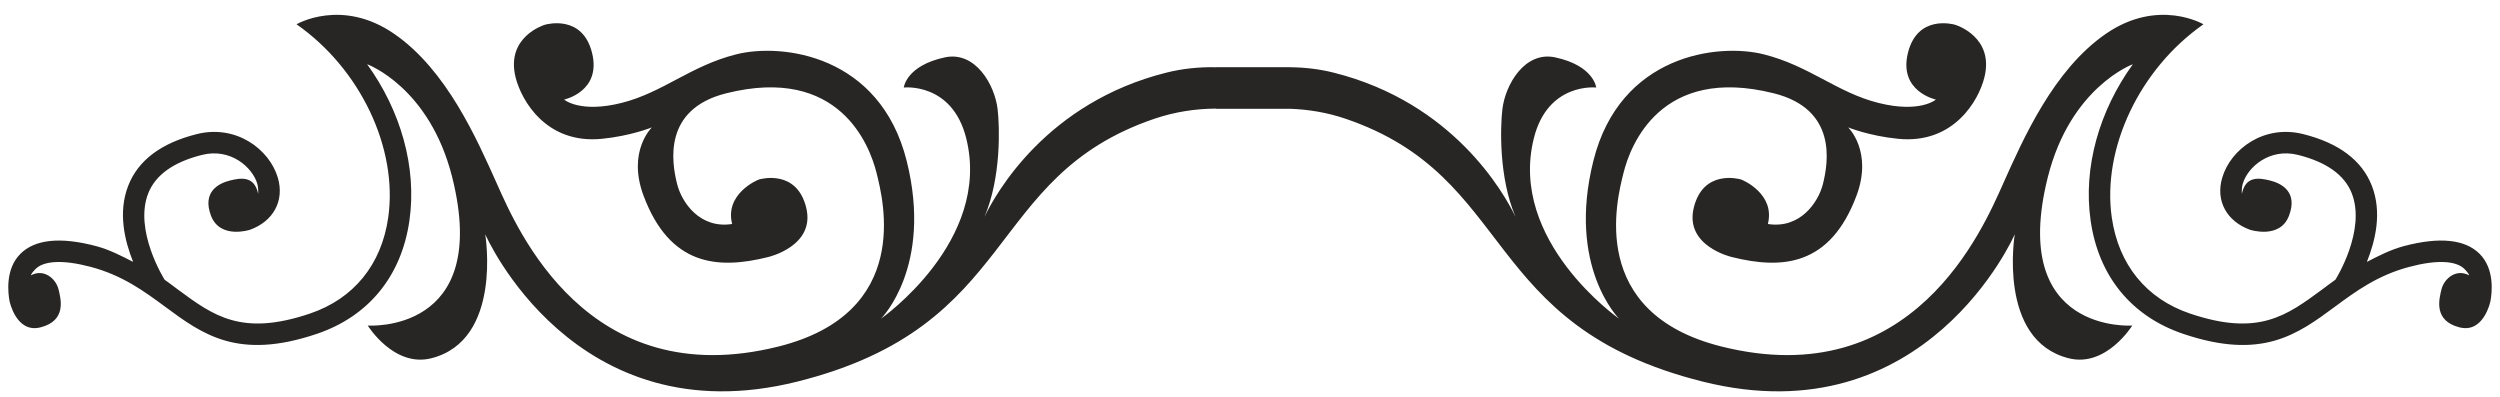 <svg width="151" height="24" viewBox="0 0 151 24" fill="none" xmlns="http://www.w3.org/2000/svg">
<g clip-path="url(#clip0_474_23340)">
<path d="M149.775 15.338C148.896 14.453 147.355 14.293 145.194 14.865C144.362 15.086 143.617 15.482 142.96 15.818C143.471 14.535 143.891 12.832 143.256 11.21C142.657 9.684 141.266 8.637 139.112 8.099C136.743 7.505 134.728 9.007 134.221 10.739C133.808 12.134 134.502 13.371 135.9 13.878C135.9 13.878 137.714 14.473 138.258 13.024C138.802 11.585 137.798 11.074 137.119 10.905C136.444 10.736 135.633 10.613 135.411 11.708C135.392 11.519 135.411 11.274 135.462 11.102C135.757 10.093 137.083 8.925 138.798 9.356C140.518 9.786 141.613 10.567 142.047 11.678C142.927 13.922 141.08 16.865 141.058 16.894C140.755 17.108 140.536 17.279 140.255 17.487C138.101 19.077 136.396 20.333 132.271 18.936C129.636 18.044 127.96 15.982 127.551 13.134C126.956 8.956 129.234 4.159 133.089 1.467C133.089 1.467 130.362 -0.143 127.19 2.044C124.017 4.232 122.196 8.403 120.984 11.104C119.775 13.805 115.534 23.822 103.976 20.929C95.875 18.901 97.65 12.07 98.062 10.438C98.467 8.805 100.293 3.922 107.137 5.635C110.967 6.594 110.434 9.797 110.105 11.116C109.824 12.228 108.725 13.835 106.78 13.529C107.236 11.708 105.261 10.865 105.137 10.833C105.009 10.803 102.884 10.227 102.308 12.528C101.72 14.874 104.611 15.527 104.611 15.527C107.674 16.294 110.547 16.043 112.131 11.824C113.135 9.138 111.627 7.694 111.627 7.694C111.627 7.694 112.898 8.213 114.657 8.385C118.009 8.715 119.513 6.063 119.856 4.681C120.462 2.256 118.195 1.522 118.071 1.49C117.943 1.458 115.818 0.883 115.241 3.185C114.654 5.532 116.928 6.014 116.928 6.014C116.928 6.014 115.979 6.846 113.464 6.218C110.952 5.589 109.287 3.972 106.524 3.28C103.761 2.587 97.839 3.309 96.24 9.715C94.634 16.121 97.792 19.248 97.792 19.248C97.792 19.248 91.086 14.566 92.645 8.348C93.492 4.956 96.412 5.287 96.412 5.287C96.412 5.287 96.273 3.966 93.933 3.465C92.094 3.071 90.918 5.113 90.743 6.605C90.622 7.645 90.516 10.707 91.539 13.099C90.845 11.661 87.782 6.196 80.55 4.387C79.689 4.171 78.809 4.069 77.922 4.062V4.06H73.439V4.062C72.432 4.04 71.428 4.142 70.45 4.387C63.218 6.196 60.155 11.661 59.461 13.099C60.483 10.707 60.378 7.645 60.257 6.605C60.086 5.113 58.907 3.071 57.07 3.465C54.727 3.966 54.588 5.287 54.588 5.287C54.588 5.287 57.508 4.956 58.359 8.348C59.914 14.566 53.212 19.248 53.212 19.248C53.212 19.248 56.366 16.121 54.763 9.715C53.157 3.309 47.239 2.587 44.476 3.28C41.712 3.972 40.048 5.589 37.536 6.218C35.025 6.846 34.072 6.014 34.072 6.014C34.072 6.014 36.346 5.532 35.758 3.185C35.182 0.883 33.057 1.458 32.929 1.49C32.805 1.522 30.535 2.256 31.144 4.681C31.491 6.063 32.991 8.715 36.343 8.385C38.102 8.213 39.373 7.694 39.373 7.694C39.373 7.694 37.865 9.138 38.872 11.824C40.453 16.043 43.33 16.294 46.389 15.527C46.389 15.527 49.28 14.874 48.692 12.528C48.116 10.227 45.991 10.803 45.867 10.833C45.739 10.865 43.764 11.708 44.22 13.529C42.275 13.835 41.176 12.228 40.898 11.116C40.566 9.797 40.033 6.594 43.863 5.635C50.711 3.922 52.533 8.805 52.942 10.438C53.35 12.07 55.125 18.901 47.024 20.929C35.467 23.822 31.225 13.805 30.016 11.104C28.804 8.403 26.983 4.232 23.81 2.044C20.638 -0.143 17.911 1.467 17.911 1.467C21.766 4.159 24.044 8.956 23.449 13.134C23.044 15.982 21.364 18.044 18.729 18.936C14.604 20.333 12.899 19.077 10.745 17.487C10.464 17.279 10.245 17.108 9.942 16.894C9.924 16.865 8.073 13.922 8.953 11.678C9.391 10.567 10.482 9.786 12.202 9.356C13.917 8.925 15.243 10.093 15.542 11.102C15.589 11.274 15.608 11.519 15.593 11.708C15.367 10.613 14.556 10.736 13.881 10.905C13.206 11.074 12.202 11.585 12.742 13.024C13.29 14.473 15.1 13.878 15.1 13.878C16.502 13.371 17.192 12.134 16.783 10.739C16.272 9.007 14.257 7.505 11.888 8.099C9.738 8.637 8.343 9.684 7.748 11.21C7.113 12.832 7.529 14.535 8.04 15.818C7.383 15.482 6.638 15.086 5.806 14.865C3.645 14.293 2.104 14.453 1.225 15.338C0.305 16.264 0.487 17.715 0.578 18.195C0.578 18.195 0.98 20.152 2.451 19.771C4.017 19.368 3.689 18.093 3.532 17.466C3.375 16.837 2.652 16.201 1.86 16.634C1.918 16.491 2.028 16.366 2.141 16.252C2.659 15.733 3.842 15.684 5.474 16.118C7.401 16.628 8.708 17.594 9.978 18.529C12.238 20.199 14.377 21.777 19.145 20.162C22.266 19.105 24.252 16.673 24.73 13.316C25.187 10.11 24.205 6.687 22.175 3.879C22.175 3.879 25.946 5.247 27.315 10.711C29.688 20.196 22.211 19.663 22.211 19.663C22.211 19.663 23.785 22.207 26.044 21.641C30.378 20.557 29.308 14.15 29.308 14.15C29.308 14.15 34.652 26.428 48.156 23.049C61.659 19.669 59.381 10.685 69.741 7.168C70.961 6.754 72.22 6.566 73.439 6.56V6.57H77.9C79.017 6.606 80.156 6.793 81.259 7.168C91.619 10.685 89.341 19.669 102.844 23.049C116.348 26.428 121.692 14.15 121.692 14.15C121.692 14.15 120.622 20.557 124.956 21.641C127.215 22.207 128.789 19.663 128.789 19.663C128.789 19.663 121.312 20.196 123.685 10.711C125.054 5.247 128.825 3.879 128.825 3.879C126.795 6.687 125.813 10.11 126.273 13.316C126.748 16.673 128.734 19.105 131.859 20.162C136.623 21.777 138.762 20.199 141.025 18.529C142.292 17.594 143.602 16.628 145.526 16.118C147.158 15.684 148.344 15.733 148.859 16.252C148.972 16.366 149.086 16.491 149.14 16.634C148.348 16.201 147.625 16.837 147.468 17.466C147.311 18.093 146.983 19.368 148.549 19.771C150.024 20.152 150.422 18.195 150.422 18.195C150.513 17.715 150.695 16.264 149.775 15.338Z" fill="#282625"/>
</g>
<defs>
<clipPath id="clip0_474_23340">
<rect width="150" height="22.741" fill="white" transform="translate(0.5 0.896)"/>
</clipPath>
</defs>
</svg>
